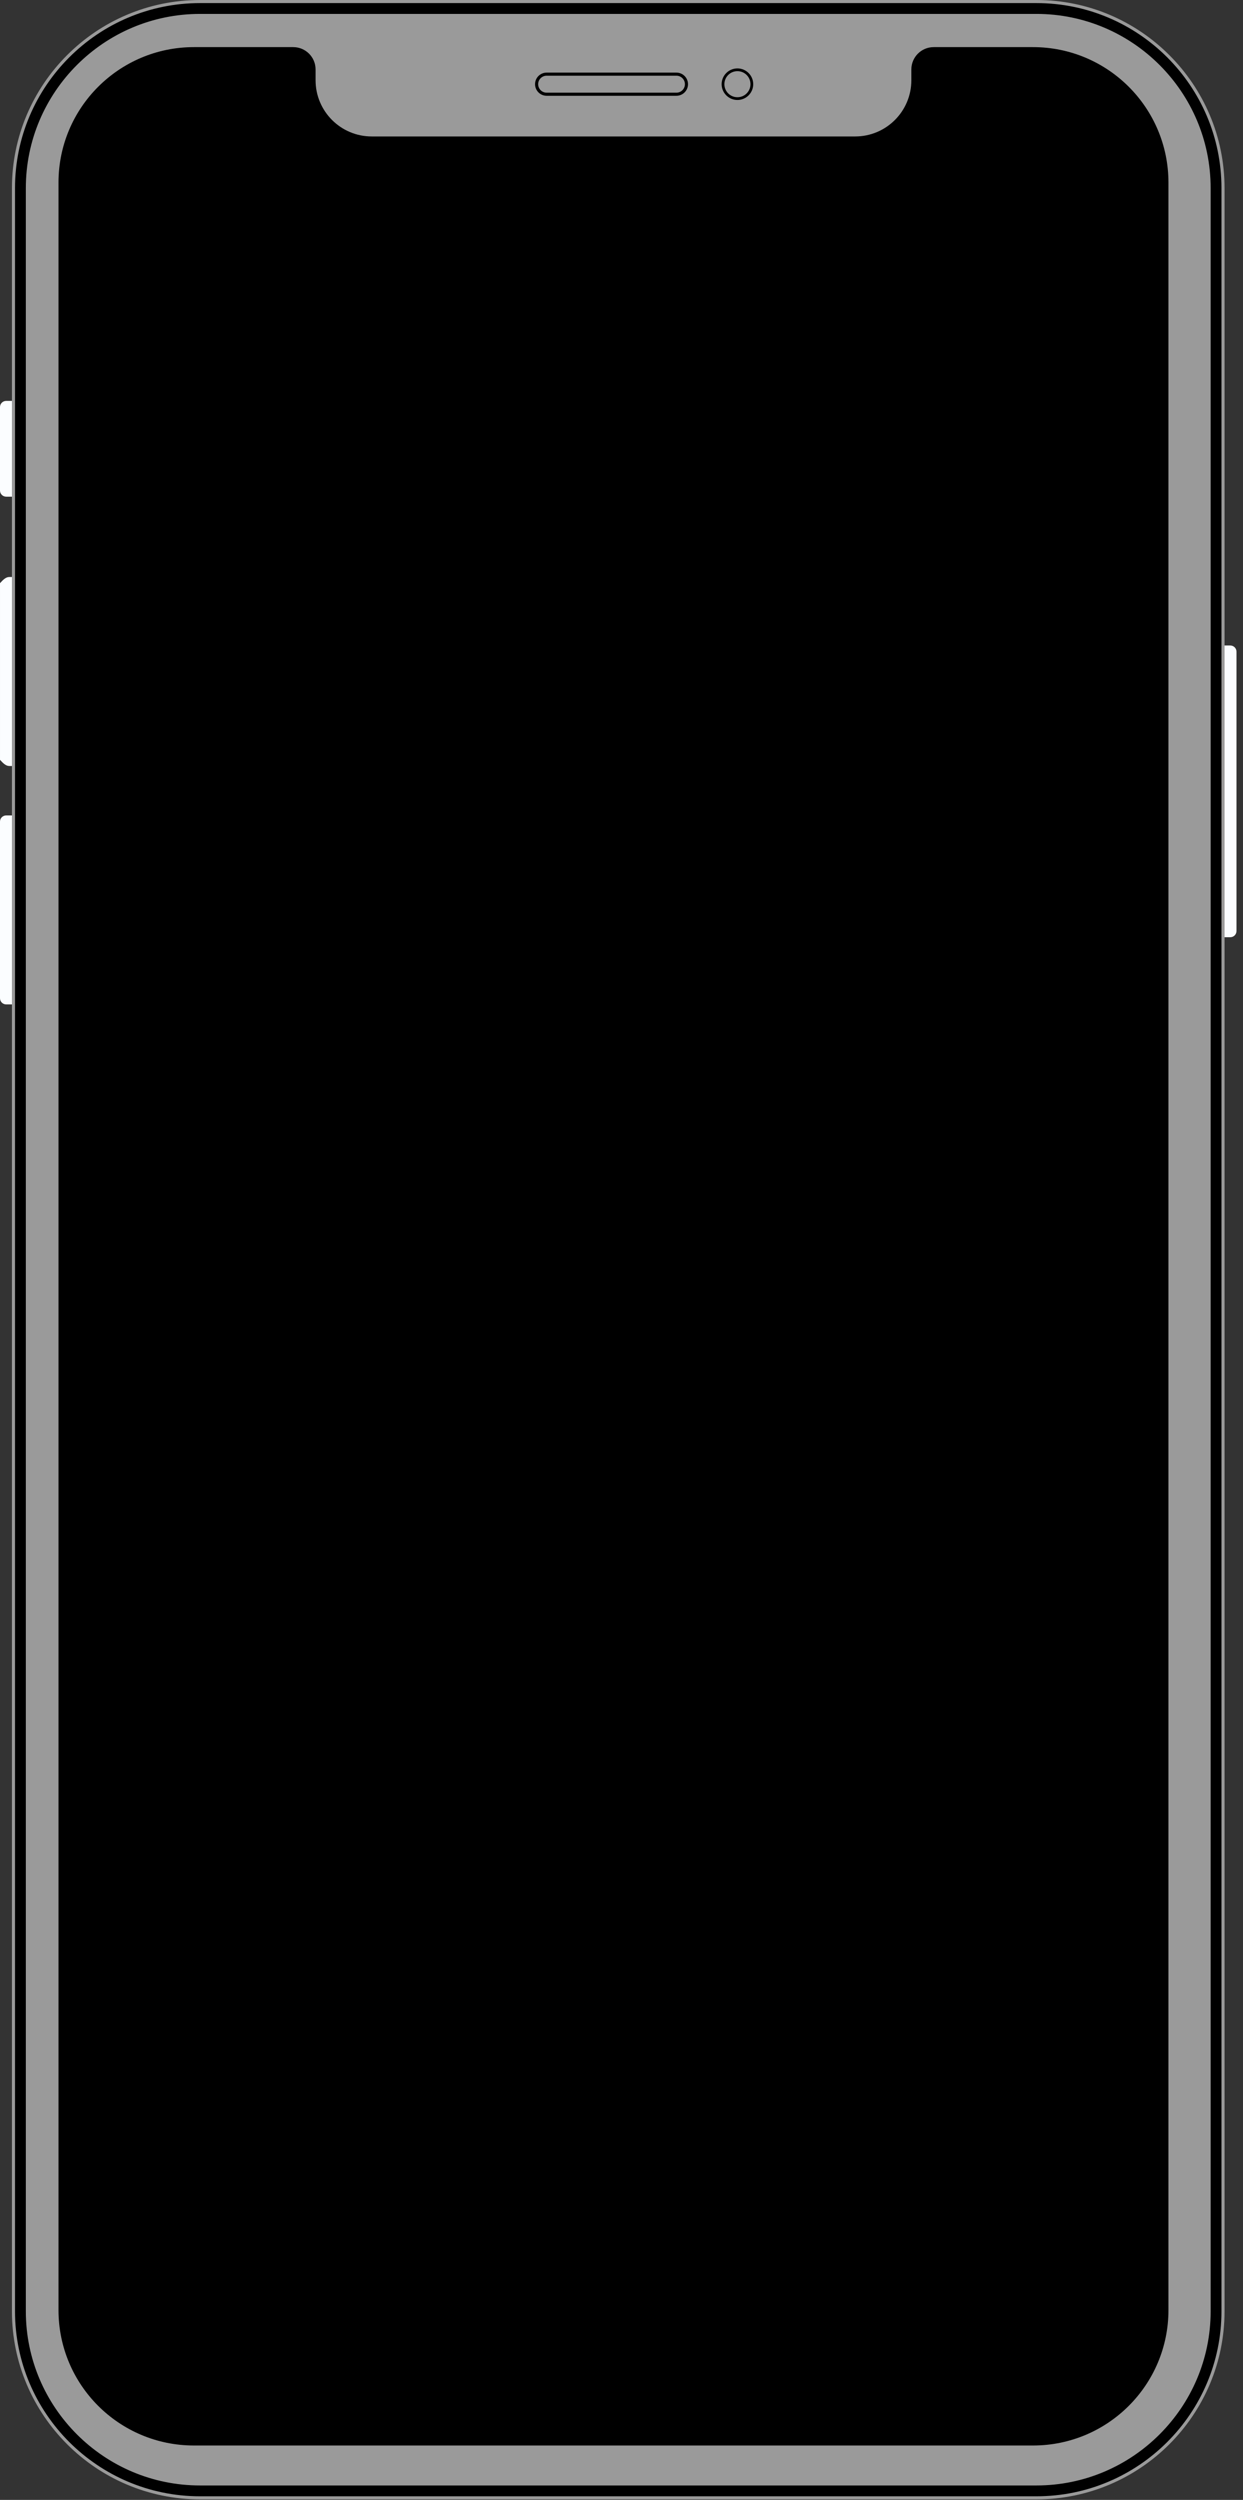 <svg width="180" height="362" viewBox="0 0 180 362" fill="none" xmlns="http://www.w3.org/2000/svg">
<rect x="0" y="0" width="180" height="362" fill="#333333" stroke="none"/>
<path d="M0.895 71.922H2.511V58.052H0.895C0.401 58.052 0 58.453 0 58.947V71.027C0.001 71.521 0.401 71.922 0.895 71.922Z" fill="#FBFDFF"/>
<path d="M1.343 110.921H2.959V83.554H1.343C0.849 83.554 0.448 83.955 0.001 84.449V110.026C0.448 110.52 0.849 110.921 1.343 110.921Z" fill="#FBFDFF"/>
<path d="M0.895 145.446H2.511V118.079H0.895C0.401 118.079 0 118.48 0 118.974V144.551C0.001 145.045 0.401 145.446 0.895 145.446Z" fill="#FBFDFF"/>
<path d="M176.545 135.715H178.161C178.655 135.715 179.056 135.314 179.056 134.82V94.367C179.056 93.873 178.655 93.472 178.161 93.472H176.545V135.715Z" fill="#FBFDFF"/>
<path d="M28.966 360.248C14.872 360.248 3.406 348.781 3.406 334.687V27.239C3.406 13.145 14.872 1.678 28.966 1.678H150.09C164.184 1.678 175.65 13.144 175.65 27.239V334.688C175.65 348.782 164.184 360.249 150.09 360.249H28.966V360.248Z" fill="#9A9A9A"/>
<path d="M28.966 361.702C14.07 361.702 1.952 349.583 1.952 334.687V27.239C1.952 12.343 14.071 0.224 28.966 0.224H150.09C164.986 0.224 177.105 12.343 177.105 27.239V334.688C177.105 349.583 164.986 361.703 150.09 361.703H28.966V361.702ZM28.966 2.237C15.18 2.237 3.965 13.453 3.965 27.239V334.688C3.965 348.473 15.18 359.689 28.966 359.689H150.09C163.876 359.689 175.091 348.473 175.091 334.688V27.239C175.091 13.453 163.875 2.237 150.09 2.237H28.966Z" fill="black"/>
<path d="M150.09 0.448C164.862 0.448 176.881 12.466 176.881 27.239V334.688C176.881 349.461 164.863 361.479 150.09 361.479H28.966C14.193 361.479 2.175 349.461 2.175 334.688V27.239C2.175 12.466 14.193 0.448 28.966 0.448H150.09ZM28.966 359.912H150.09C163.999 359.912 175.315 348.596 175.315 334.687V27.239C175.315 13.33 163.999 2.014 150.09 2.014H28.966C15.057 2.014 3.741 13.33 3.741 27.239V334.688C3.742 348.596 15.057 359.912 28.966 359.912ZM150.09 0H28.966C13.947 0 1.728 12.219 1.728 27.238V334.687C1.728 349.706 13.947 361.925 28.966 361.925H150.09C165.109 361.925 177.328 349.706 177.328 334.687V27.239C177.328 12.219 165.109 0 150.09 0ZM28.966 359.465C15.304 359.465 4.188 348.35 4.188 334.688V27.239C4.188 13.577 15.303 2.461 28.966 2.461H150.09C163.752 2.461 174.867 13.576 174.867 27.239V334.688C174.867 348.35 163.752 359.465 150.09 359.465H28.966Z" fill="#9A9A9A"/>
<path d="M149.59 6.823H135.208C133.422 6.823 131.974 8.271 131.974 10.057V11.623C131.974 16.117 128.331 19.76 123.837 19.76H53.836C49.342 19.76 45.699 16.117 45.699 11.623V10.057C45.699 8.271 44.251 6.823 42.465 6.823H28.083C17.252 6.823 8.471 15.603 8.471 26.434V334.514C8.471 345.345 17.251 354.125 28.083 354.125H149.592C160.423 354.125 169.204 345.345 169.204 334.514V26.435C169.202 15.604 160.421 6.823 149.59 6.823Z" fill="black"/>
<path d="M97.952 13.87H79.16C78.235 13.87 77.482 13.118 77.482 12.192C77.482 11.266 78.234 10.514 79.16 10.514H97.952C98.877 10.514 99.63 11.266 99.63 12.192C99.63 13.118 98.877 13.87 97.952 13.87ZM79.161 10.962C78.483 10.962 77.931 11.514 77.931 12.192C77.931 12.87 78.483 13.422 79.161 13.422H97.953C98.631 13.422 99.183 12.87 99.183 12.192C99.183 11.514 98.631 10.962 97.953 10.962H79.161Z" fill="black"/>
<path d="M106.788 14.479C105.527 14.479 104.501 13.453 104.501 12.192C104.501 10.931 105.527 9.905 106.788 9.905C108.049 9.905 109.075 10.931 109.075 12.192C109.075 13.453 108.049 14.479 106.788 14.479ZM106.788 10.303C105.746 10.303 104.899 11.151 104.899 12.192C104.899 13.234 105.747 14.081 106.788 14.081C107.829 14.081 108.677 13.233 108.677 12.192C108.677 11.151 107.829 10.303 106.788 10.303Z" fill="black"/>
</svg>
